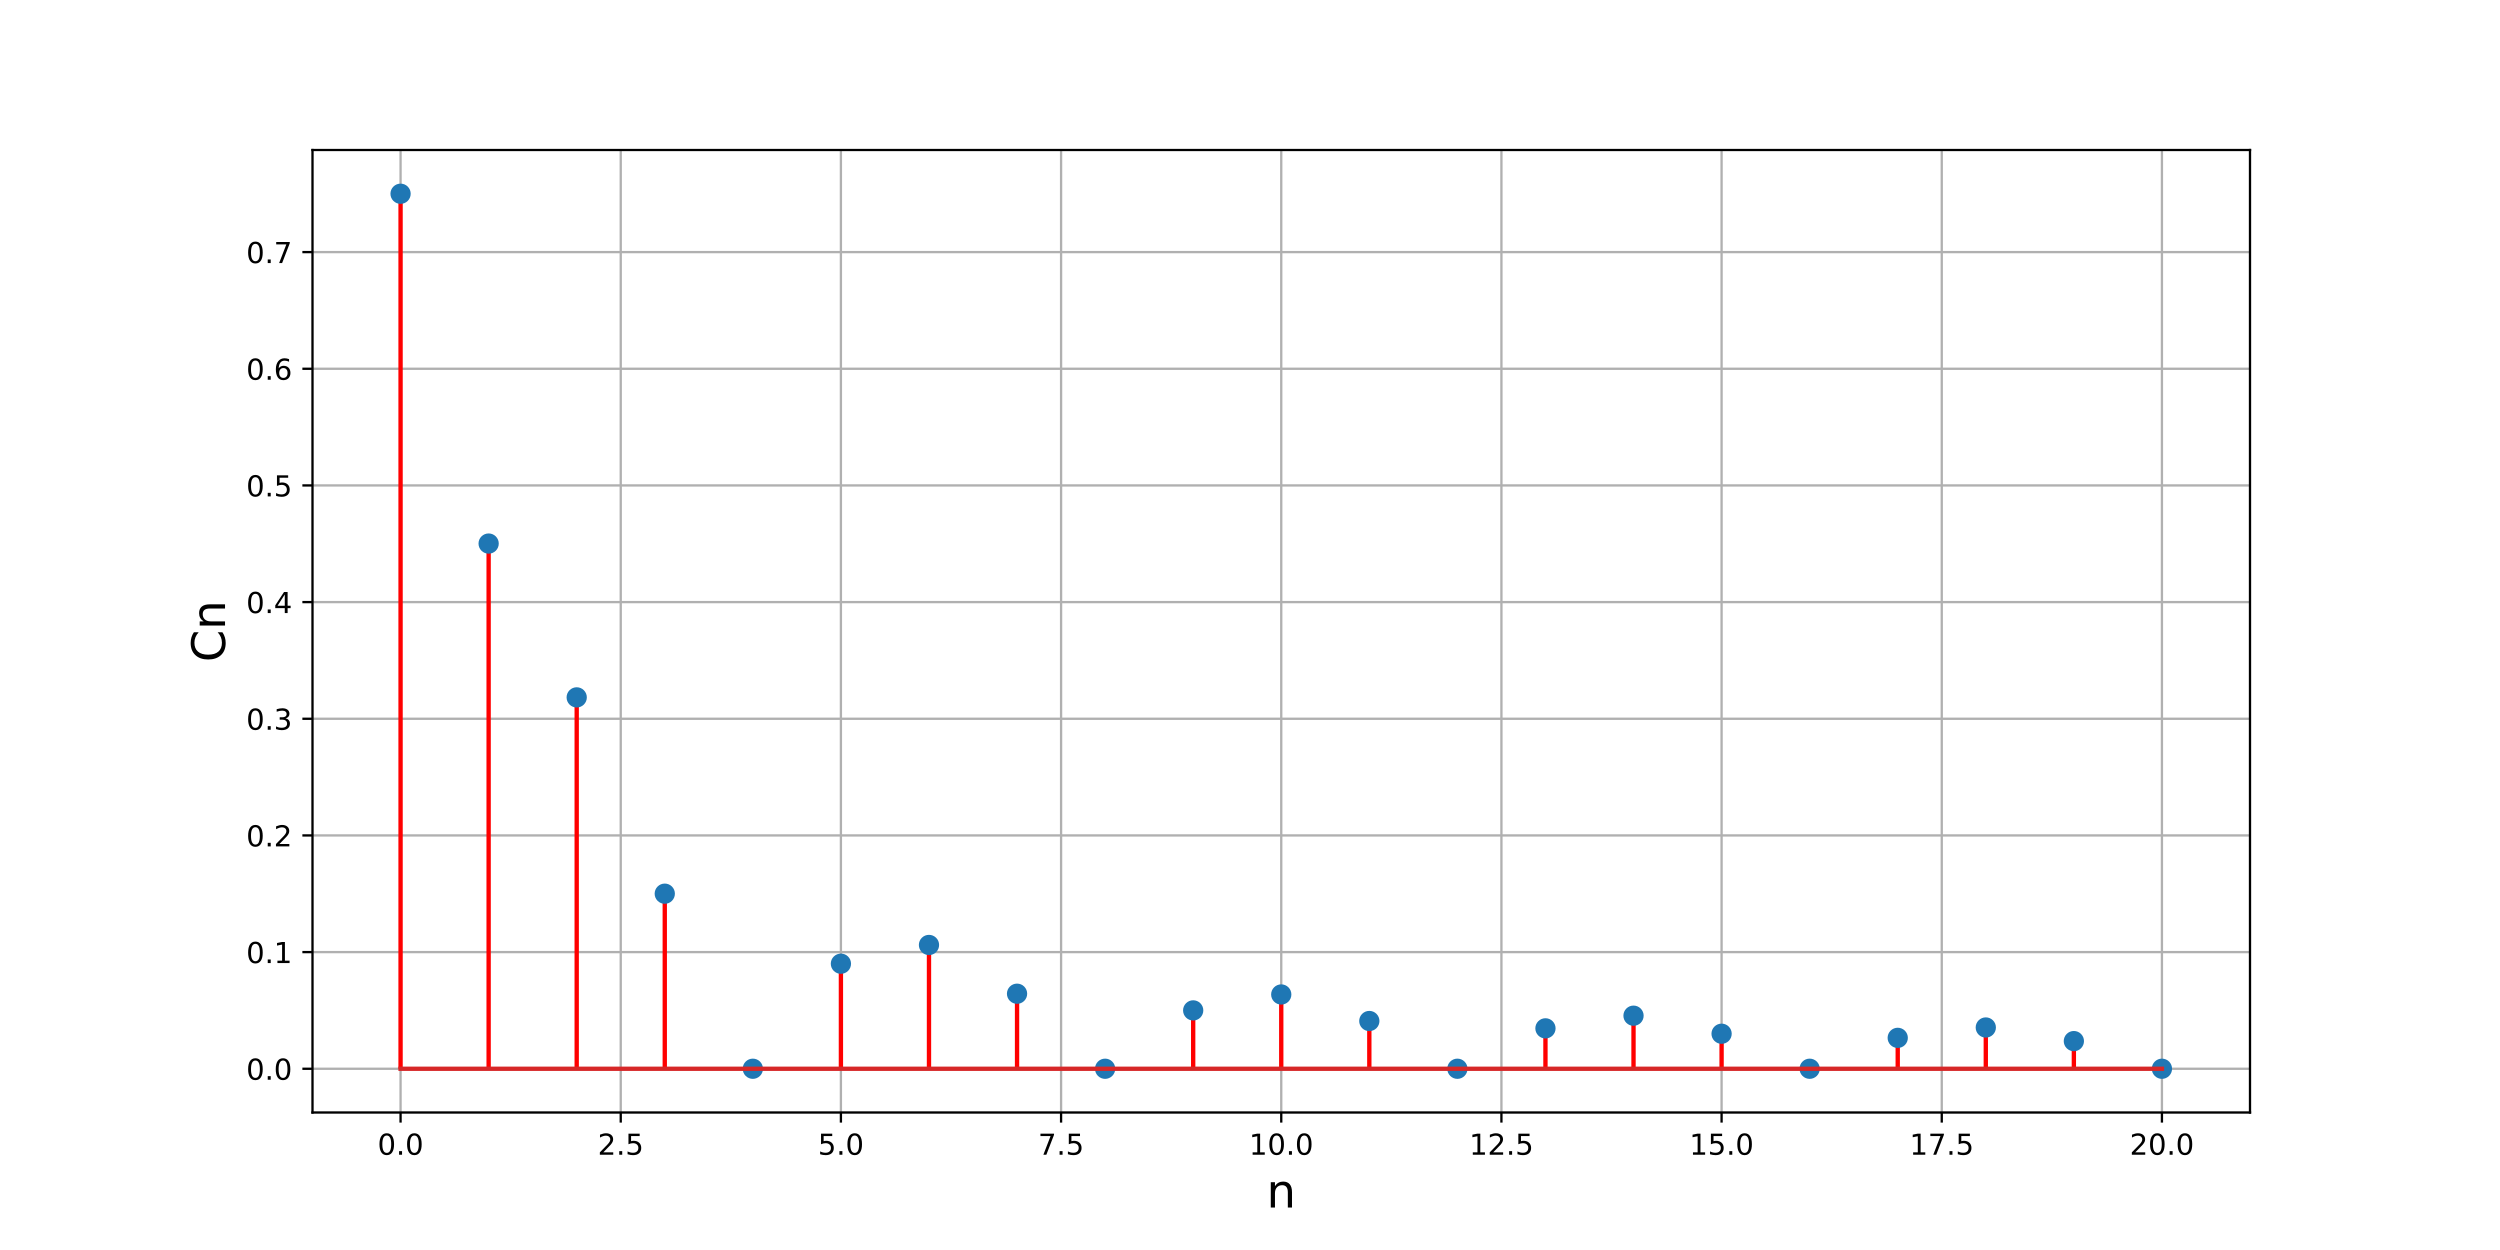 <!DOCTYPE svg PUBLIC "-//W3C//DTD SVG 1.1//EN" "http://www.w3.org/Graphics/SVG/1.1/DTD/svg11.dtd">
<!-- Created with matplotlib (https://matplotlib.org/) -->
<svg xmlns="http://www.w3.org/2000/svg" xmlns:xlink="http://www.w3.org/1999/xlink" version="1.1" viewBox="0 0 864 432">
 <defs>
  <style type="text/css">*{stroke-linecap:butt;stroke-linejoin:round;}</style>
 </defs>
 <g id="figure_1">
  <g id="patch_1">
   <path d="M 0 432  L 864 432  L 864 0  L 0 0  z " style="fill:#ffffff;"/>
  </g>
  <g id="axes_1">
   <g id="patch_2">
    <path d="M 108 384.48  L 777.6 384.48  L 777.6 51.84  L 108 51.84  z " style="fill:#ffffff;"/>
   </g>
   <g id="matplotlib.axis_1">
    <g id="xtick_1">
     <g id="line2d_1">
      <path clip-path="url(#p796dc5b81b)" d="M 138.436 384.48  L 138.436 51.84  " style="fill:none;stroke:#b0b0b0;stroke-linecap:square;stroke-width:0.8;"/>
     </g>
     <g id="line2d_2">
      <defs>
       <path d="M 0 0  L 0 3.5  " id="m4c92ae8e99" style="stroke:#000000;stroke-width:0.8;"/>
      </defs>
      <g>
       <use style="stroke:#000000;stroke-width:0.8;" x="138.436" xlink:href="#m4c92ae8e99" y="384.48"/>
      </g>
     </g>
     <g id="text_1">
      <!-- 0.0 -->
      <g transform="translate(130.485 399.078)scale(0.1 -0.1)">
       <defs>
        <path d="M 31.781 66.406  Q 24.172 66.406 20.328 58.906  Q 16.5 51.422 16.5 36.375  Q 16.5 21.391 20.328 13.891  Q 24.172 6.391 31.781 6.391  Q 39.453 6.391 43.281 13.891  Q 47.125 21.391 47.125 36.375  Q 47.125 51.422 43.281 58.906  Q 39.453 66.406 31.781 66.406  z M 31.781 74.219  Q 44.047 74.219 50.516 64.516  Q 56.984 54.828 56.984 36.375  Q 56.984 17.969 50.516 8.266  Q 44.047 -1.422 31.781 -1.422  Q 19.531 -1.422 13.062 8.266  Q 6.594 17.969 6.594 36.375  Q 6.594 54.828 13.062 64.516  Q 19.531 74.219 31.781 74.219  z " id="DejaVuSans-48"/>
        <path d="M 10.688 12.406  L 21 12.406  L 21 0  L 10.688 0  z " id="DejaVuSans-46"/>
       </defs>
       <use xlink:href="#DejaVuSans-48"/>
       <use x="63.623" xlink:href="#DejaVuSans-46"/>
       <use x="95.41" xlink:href="#DejaVuSans-48"/>
      </g>
     </g>
    </g>
    <g id="xtick_2">
     <g id="line2d_3">
      <path clip-path="url(#p796dc5b81b)" d="M 214.527 384.48  L 214.527 51.84  " style="fill:none;stroke:#b0b0b0;stroke-linecap:square;stroke-width:0.8;"/>
     </g>
     <g id="line2d_4">
      <g>
       <use style="stroke:#000000;stroke-width:0.8;" x="214.527" xlink:href="#m4c92ae8e99" y="384.48"/>
      </g>
     </g>
     <g id="text_2">
      <!-- 2.5 -->
      <g transform="translate(206.576 399.078)scale(0.1 -0.1)">
       <defs>
        <path d="M 19.188 8.297  L 53.609 8.297  L 53.609 0  L 7.328 0  L 7.328 8.297  Q 12.938 14.109 22.625 23.891  Q 32.328 33.688 34.812 36.531  Q 39.547 41.844 41.422 45.531  Q 43.312 49.219 43.312 52.781  Q 43.312 58.594 39.234 62.25  Q 35.156 65.922 28.609 65.922  Q 23.969 65.922 18.812 64.312  Q 13.672 62.703 7.812 59.422  L 7.812 69.391  Q 13.766 71.781 18.938 73  Q 24.125 74.219 28.422 74.219  Q 39.75 74.219 46.484 68.547  Q 53.219 62.891 53.219 53.422  Q 53.219 48.922 51.531 44.891  Q 49.859 40.875 45.406 35.406  Q 44.188 33.984 37.641 27.219  Q 31.109 20.453 19.188 8.297  z " id="DejaVuSans-50"/>
        <path d="M 10.797 72.906  L 49.516 72.906  L 49.516 64.594  L 19.828 64.594  L 19.828 46.734  Q 21.969 47.469 24.109 47.828  Q 26.266 48.188 28.422 48.188  Q 40.625 48.188 47.75 41.5  Q 54.891 34.812 54.891 23.391  Q 54.891 11.625 47.562 5.094  Q 40.234 -1.422 26.906 -1.422  Q 22.312 -1.422 17.547 -0.641  Q 12.797 0.141 7.719 1.703  L 7.719 11.625  Q 12.109 9.234 16.797 8.062  Q 21.484 6.891 26.703 6.891  Q 35.156 6.891 40.078 11.328  Q 45.016 15.766 45.016 23.391  Q 45.016 31 40.078 35.438  Q 35.156 39.891 26.703 39.891  Q 22.75 39.891 18.812 39.016  Q 14.891 38.141 10.797 36.281  z " id="DejaVuSans-53"/>
       </defs>
       <use xlink:href="#DejaVuSans-50"/>
       <use x="63.623" xlink:href="#DejaVuSans-46"/>
       <use x="95.41" xlink:href="#DejaVuSans-53"/>
      </g>
     </g>
    </g>
    <g id="xtick_3">
     <g id="line2d_5">
      <path clip-path="url(#p796dc5b81b)" d="M 290.618 384.48  L 290.618 51.84  " style="fill:none;stroke:#b0b0b0;stroke-linecap:square;stroke-width:0.8;"/>
     </g>
     <g id="line2d_6">
      <g>
       <use style="stroke:#000000;stroke-width:0.8;" x="290.618" xlink:href="#m4c92ae8e99" y="384.48"/>
      </g>
     </g>
     <g id="text_3">
      <!-- 5.0 -->
      <g transform="translate(282.667 399.078)scale(0.1 -0.1)">
       <use xlink:href="#DejaVuSans-53"/>
       <use x="63.623" xlink:href="#DejaVuSans-46"/>
       <use x="95.41" xlink:href="#DejaVuSans-48"/>
      </g>
     </g>
    </g>
    <g id="xtick_4">
     <g id="line2d_7">
      <path clip-path="url(#p796dc5b81b)" d="M 366.709 384.48  L 366.709 51.84  " style="fill:none;stroke:#b0b0b0;stroke-linecap:square;stroke-width:0.8;"/>
     </g>
     <g id="line2d_8">
      <g>
       <use style="stroke:#000000;stroke-width:0.8;" x="366.709" xlink:href="#m4c92ae8e99" y="384.48"/>
      </g>
     </g>
     <g id="text_4">
      <!-- 7.5 -->
      <g transform="translate(358.758 399.078)scale(0.1 -0.1)">
       <defs>
        <path d="M 8.203 72.906  L 55.078 72.906  L 55.078 68.703  L 28.609 0  L 18.312 0  L 43.219 64.594  L 8.203 64.594  z " id="DejaVuSans-55"/>
       </defs>
       <use xlink:href="#DejaVuSans-55"/>
       <use x="63.623" xlink:href="#DejaVuSans-46"/>
       <use x="95.41" xlink:href="#DejaVuSans-53"/>
      </g>
     </g>
    </g>
    <g id="xtick_5">
     <g id="line2d_9">
      <path clip-path="url(#p796dc5b81b)" d="M 442.8 384.48  L 442.8 51.84  " style="fill:none;stroke:#b0b0b0;stroke-linecap:square;stroke-width:0.8;"/>
     </g>
     <g id="line2d_10">
      <g>
       <use style="stroke:#000000;stroke-width:0.8;" x="442.8" xlink:href="#m4c92ae8e99" y="384.48"/>
      </g>
     </g>
     <g id="text_5">
      <!-- 10.0 -->
      <g transform="translate(431.667 399.078)scale(0.1 -0.1)">
       <defs>
        <path d="M 12.406 8.297  L 28.516 8.297  L 28.516 63.922  L 10.984 60.406  L 10.984 69.391  L 28.422 72.906  L 38.281 72.906  L 38.281 8.297  L 54.391 8.297  L 54.391 0  L 12.406 0  z " id="DejaVuSans-49"/>
       </defs>
       <use xlink:href="#DejaVuSans-49"/>
       <use x="63.623" xlink:href="#DejaVuSans-48"/>
       <use x="127.246" xlink:href="#DejaVuSans-46"/>
       <use x="159.033" xlink:href="#DejaVuSans-48"/>
      </g>
     </g>
    </g>
    <g id="xtick_6">
     <g id="line2d_11">
      <path clip-path="url(#p796dc5b81b)" d="M 518.891 384.48  L 518.891 51.84  " style="fill:none;stroke:#b0b0b0;stroke-linecap:square;stroke-width:0.8;"/>
     </g>
     <g id="line2d_12">
      <g>
       <use style="stroke:#000000;stroke-width:0.8;" x="518.891" xlink:href="#m4c92ae8e99" y="384.48"/>
      </g>
     </g>
     <g id="text_6">
      <!-- 12.5 -->
      <g transform="translate(507.758 399.078)scale(0.1 -0.1)">
       <use xlink:href="#DejaVuSans-49"/>
       <use x="63.623" xlink:href="#DejaVuSans-50"/>
       <use x="127.246" xlink:href="#DejaVuSans-46"/>
       <use x="159.033" xlink:href="#DejaVuSans-53"/>
      </g>
     </g>
    </g>
    <g id="xtick_7">
     <g id="line2d_13">
      <path clip-path="url(#p796dc5b81b)" d="M 594.982 384.48  L 594.982 51.84  " style="fill:none;stroke:#b0b0b0;stroke-linecap:square;stroke-width:0.8;"/>
     </g>
     <g id="line2d_14">
      <g>
       <use style="stroke:#000000;stroke-width:0.8;" x="594.982" xlink:href="#m4c92ae8e99" y="384.48"/>
      </g>
     </g>
     <g id="text_7">
      <!-- 15.0 -->
      <g transform="translate(583.849 399.078)scale(0.1 -0.1)">
       <use xlink:href="#DejaVuSans-49"/>
       <use x="63.623" xlink:href="#DejaVuSans-53"/>
       <use x="127.246" xlink:href="#DejaVuSans-46"/>
       <use x="159.033" xlink:href="#DejaVuSans-48"/>
      </g>
     </g>
    </g>
    <g id="xtick_8">
     <g id="line2d_15">
      <path clip-path="url(#p796dc5b81b)" d="M 671.073 384.48  L 671.073 51.84  " style="fill:none;stroke:#b0b0b0;stroke-linecap:square;stroke-width:0.8;"/>
     </g>
     <g id="line2d_16">
      <g>
       <use style="stroke:#000000;stroke-width:0.8;" x="671.073" xlink:href="#m4c92ae8e99" y="384.48"/>
      </g>
     </g>
     <g id="text_8">
      <!-- 17.5 -->
      <g transform="translate(659.94 399.078)scale(0.1 -0.1)">
       <use xlink:href="#DejaVuSans-49"/>
       <use x="63.623" xlink:href="#DejaVuSans-55"/>
       <use x="127.246" xlink:href="#DejaVuSans-46"/>
       <use x="159.033" xlink:href="#DejaVuSans-53"/>
      </g>
     </g>
    </g>
    <g id="xtick_9">
     <g id="line2d_17">
      <path clip-path="url(#p796dc5b81b)" d="M 747.164 384.48  L 747.164 51.84  " style="fill:none;stroke:#b0b0b0;stroke-linecap:square;stroke-width:0.8;"/>
     </g>
     <g id="line2d_18">
      <g>
       <use style="stroke:#000000;stroke-width:0.8;" x="747.164" xlink:href="#m4c92ae8e99" y="384.48"/>
      </g>
     </g>
     <g id="text_9">
      <!-- 20.0 -->
      <g transform="translate(736.031 399.078)scale(0.1 -0.1)">
       <use xlink:href="#DejaVuSans-50"/>
       <use x="63.623" xlink:href="#DejaVuSans-48"/>
       <use x="127.246" xlink:href="#DejaVuSans-46"/>
       <use x="159.033" xlink:href="#DejaVuSans-48"/>
      </g>
     </g>
    </g>
    <g id="text_10">
     <!-- n -->
     <g transform="translate(437.73 417.316)scale(0.16 -0.16)">
      <defs>
       <path d="M 54.891 33.016  L 54.891 0  L 45.906 0  L 45.906 32.719  Q 45.906 40.484 42.875 44.328  Q 39.844 48.188 33.797 48.188  Q 26.516 48.188 22.312 43.547  Q 18.109 38.922 18.109 30.906  L 18.109 0  L 9.078 0  L 9.078 54.688  L 18.109 54.688  L 18.109 46.188  Q 21.344 51.125 25.703 53.562  Q 30.078 56 35.797 56  Q 45.219 56 50.047 50.172  Q 54.891 44.344 54.891 33.016  z " id="DejaVuSans-110"/>
      </defs>
      <use xlink:href="#DejaVuSans-110"/>
     </g>
    </g>
   </g>
   <g id="matplotlib.axis_2">
    <g id="ytick_1">
     <g id="line2d_19">
      <path clip-path="url(#p796dc5b81b)" d="M 108 369.36  L 777.6 369.36  " style="fill:none;stroke:#b0b0b0;stroke-linecap:square;stroke-width:0.8;"/>
     </g>
     <g id="line2d_20">
      <defs>
       <path d="M 0 0  L -3.5 0  " id="m4055d28873" style="stroke:#000000;stroke-width:0.8;"/>
      </defs>
      <g>
       <use style="stroke:#000000;stroke-width:0.8;" x="108" xlink:href="#m4055d28873" y="369.36"/>
      </g>
     </g>
     <g id="text_11">
      <!-- 0.0 -->
      <g transform="translate(85.097 373.159)scale(0.1 -0.1)">
       <use xlink:href="#DejaVuSans-48"/>
       <use x="63.623" xlink:href="#DejaVuSans-46"/>
       <use x="95.41" xlink:href="#DejaVuSans-48"/>
      </g>
     </g>
    </g>
    <g id="ytick_2">
     <g id="line2d_21">
      <path clip-path="url(#p796dc5b81b)" d="M 108 329.04  L 777.6 329.04  " style="fill:none;stroke:#b0b0b0;stroke-linecap:square;stroke-width:0.8;"/>
     </g>
     <g id="line2d_22">
      <g>
       <use style="stroke:#000000;stroke-width:0.8;" x="108" xlink:href="#m4055d28873" y="329.04"/>
      </g>
     </g>
     <g id="text_12">
      <!-- 0.1 -->
      <g transform="translate(85.097 332.839)scale(0.1 -0.1)">
       <use xlink:href="#DejaVuSans-48"/>
       <use x="63.623" xlink:href="#DejaVuSans-46"/>
       <use x="95.41" xlink:href="#DejaVuSans-49"/>
      </g>
     </g>
    </g>
    <g id="ytick_3">
     <g id="line2d_23">
      <path clip-path="url(#p796dc5b81b)" d="M 108 288.72  L 777.6 288.72  " style="fill:none;stroke:#b0b0b0;stroke-linecap:square;stroke-width:0.8;"/>
     </g>
     <g id="line2d_24">
      <g>
       <use style="stroke:#000000;stroke-width:0.8;" x="108" xlink:href="#m4055d28873" y="288.72"/>
      </g>
     </g>
     <g id="text_13">
      <!-- 0.2 -->
      <g transform="translate(85.097 292.519)scale(0.1 -0.1)">
       <use xlink:href="#DejaVuSans-48"/>
       <use x="63.623" xlink:href="#DejaVuSans-46"/>
       <use x="95.41" xlink:href="#DejaVuSans-50"/>
      </g>
     </g>
    </g>
    <g id="ytick_4">
     <g id="line2d_25">
      <path clip-path="url(#p796dc5b81b)" d="M 108 248.4  L 777.6 248.4  " style="fill:none;stroke:#b0b0b0;stroke-linecap:square;stroke-width:0.8;"/>
     </g>
     <g id="line2d_26">
      <g>
       <use style="stroke:#000000;stroke-width:0.8;" x="108" xlink:href="#m4055d28873" y="248.4"/>
      </g>
     </g>
     <g id="text_14">
      <!-- 0.3 -->
      <g transform="translate(85.097 252.199)scale(0.1 -0.1)">
       <defs>
        <path d="M 40.578 39.312  Q 47.656 37.797 51.625 33  Q 55.609 28.219 55.609 21.188  Q 55.609 10.406 48.188 4.484  Q 40.766 -1.422 27.094 -1.422  Q 22.516 -1.422 17.656 -0.516  Q 12.797 0.391 7.625 2.203  L 7.625 11.719  Q 11.719 9.328 16.594 8.109  Q 21.484 6.891 26.812 6.891  Q 36.078 6.891 40.938 10.547  Q 45.797 14.203 45.797 21.188  Q 45.797 27.641 41.281 31.266  Q 36.766 34.906 28.719 34.906  L 20.219 34.906  L 20.219 43.016  L 29.109 43.016  Q 36.375 43.016 40.234 45.922  Q 44.094 48.828 44.094 54.297  Q 44.094 59.906 40.109 62.906  Q 36.141 65.922 28.719 65.922  Q 24.656 65.922 20.016 65.031  Q 15.375 64.156 9.812 62.312  L 9.812 71.094  Q 15.438 72.656 20.344 73.438  Q 25.25 74.219 29.594 74.219  Q 40.828 74.219 47.359 69.109  Q 53.906 64.016 53.906 55.328  Q 53.906 49.266 50.438 45.094  Q 46.969 40.922 40.578 39.312  z " id="DejaVuSans-51"/>
       </defs>
       <use xlink:href="#DejaVuSans-48"/>
       <use x="63.623" xlink:href="#DejaVuSans-46"/>
       <use x="95.41" xlink:href="#DejaVuSans-51"/>
      </g>
     </g>
    </g>
    <g id="ytick_5">
     <g id="line2d_27">
      <path clip-path="url(#p796dc5b81b)" d="M 108 208.08  L 777.6 208.08  " style="fill:none;stroke:#b0b0b0;stroke-linecap:square;stroke-width:0.8;"/>
     </g>
     <g id="line2d_28">
      <g>
       <use style="stroke:#000000;stroke-width:0.8;" x="108" xlink:href="#m4055d28873" y="208.08"/>
      </g>
     </g>
     <g id="text_15">
      <!-- 0.4 -->
      <g transform="translate(85.097 211.879)scale(0.1 -0.1)">
       <defs>
        <path d="M 37.797 64.312  L 12.891 25.391  L 37.797 25.391  z M 35.203 72.906  L 47.609 72.906  L 47.609 25.391  L 58.016 25.391  L 58.016 17.188  L 47.609 17.188  L 47.609 0  L 37.797 0  L 37.797 17.188  L 4.891 17.188  L 4.891 26.703  z " id="DejaVuSans-52"/>
       </defs>
       <use xlink:href="#DejaVuSans-48"/>
       <use x="63.623" xlink:href="#DejaVuSans-46"/>
       <use x="95.41" xlink:href="#DejaVuSans-52"/>
      </g>
     </g>
    </g>
    <g id="ytick_6">
     <g id="line2d_29">
      <path clip-path="url(#p796dc5b81b)" d="M 108 167.76  L 777.6 167.76  " style="fill:none;stroke:#b0b0b0;stroke-linecap:square;stroke-width:0.8;"/>
     </g>
     <g id="line2d_30">
      <g>
       <use style="stroke:#000000;stroke-width:0.8;" x="108" xlink:href="#m4055d28873" y="167.76"/>
      </g>
     </g>
     <g id="text_16">
      <!-- 0.5 -->
      <g transform="translate(85.097 171.559)scale(0.1 -0.1)">
       <use xlink:href="#DejaVuSans-48"/>
       <use x="63.623" xlink:href="#DejaVuSans-46"/>
       <use x="95.41" xlink:href="#DejaVuSans-53"/>
      </g>
     </g>
    </g>
    <g id="ytick_7">
     <g id="line2d_31">
      <path clip-path="url(#p796dc5b81b)" d="M 108 127.44  L 777.6 127.44  " style="fill:none;stroke:#b0b0b0;stroke-linecap:square;stroke-width:0.8;"/>
     </g>
     <g id="line2d_32">
      <g>
       <use style="stroke:#000000;stroke-width:0.8;" x="108" xlink:href="#m4055d28873" y="127.44"/>
      </g>
     </g>
     <g id="text_17">
      <!-- 0.6 -->
      <g transform="translate(85.097 131.239)scale(0.1 -0.1)">
       <defs>
        <path d="M 33.016 40.375  Q 26.375 40.375 22.484 35.828  Q 18.609 31.297 18.609 23.391  Q 18.609 15.531 22.484 10.953  Q 26.375 6.391 33.016 6.391  Q 39.656 6.391 43.531 10.953  Q 47.406 15.531 47.406 23.391  Q 47.406 31.297 43.531 35.828  Q 39.656 40.375 33.016 40.375  z M 52.594 71.297  L 52.594 62.312  Q 48.875 64.062 45.094 64.984  Q 41.312 65.922 37.594 65.922  Q 27.828 65.922 22.672 59.328  Q 17.531 52.734 16.797 39.406  Q 19.672 43.656 24.016 45.922  Q 28.375 48.188 33.594 48.188  Q 44.578 48.188 50.953 41.516  Q 57.328 34.859 57.328 23.391  Q 57.328 12.156 50.688 5.359  Q 44.047 -1.422 33.016 -1.422  Q 20.359 -1.422 13.672 8.266  Q 6.984 17.969 6.984 36.375  Q 6.984 53.656 15.188 63.938  Q 23.391 74.219 37.203 74.219  Q 40.922 74.219 44.703 73.484  Q 48.484 72.75 52.594 71.297  z " id="DejaVuSans-54"/>
       </defs>
       <use xlink:href="#DejaVuSans-48"/>
       <use x="63.623" xlink:href="#DejaVuSans-46"/>
       <use x="95.41" xlink:href="#DejaVuSans-54"/>
      </g>
     </g>
    </g>
    <g id="ytick_8">
     <g id="line2d_33">
      <path clip-path="url(#p796dc5b81b)" d="M 108 87.12  L 777.6 87.12  " style="fill:none;stroke:#b0b0b0;stroke-linecap:square;stroke-width:0.8;"/>
     </g>
     <g id="line2d_34">
      <g>
       <use style="stroke:#000000;stroke-width:0.8;" x="108" xlink:href="#m4055d28873" y="87.12"/>
      </g>
     </g>
     <g id="text_18">
      <!-- 0.7 -->
      <g transform="translate(85.097 90.919)scale(0.1 -0.1)">
       <use xlink:href="#DejaVuSans-48"/>
       <use x="63.623" xlink:href="#DejaVuSans-46"/>
       <use x="95.41" xlink:href="#DejaVuSans-55"/>
      </g>
     </g>
    </g>
    <g id="text_19">
     <!-- Cn -->
     <g transform="translate(77.769 228.816)rotate(-90)scale(0.16 -0.16)">
      <defs>
       <path d="M 64.406 67.281  L 64.406 56.891  Q 59.422 61.531 53.781 63.812  Q 48.141 66.109 41.797 66.109  Q 29.297 66.109 22.656 58.469  Q 16.016 50.828 16.016 36.375  Q 16.016 21.969 22.656 14.328  Q 29.297 6.688 41.797 6.688  Q 48.141 6.688 53.781 8.984  Q 59.422 11.281 64.406 15.922  L 64.406 5.609  Q 59.234 2.094 53.438 0.328  Q 47.656 -1.422 41.219 -1.422  Q 24.656 -1.422 15.125 8.703  Q 5.609 18.844 5.609 36.375  Q 5.609 53.953 15.125 64.078  Q 24.656 74.219 41.219 74.219  Q 47.75 74.219 53.531 72.484  Q 59.328 70.75 64.406 67.281  z " id="DejaVuSans-67"/>
      </defs>
      <use xlink:href="#DejaVuSans-67"/>
      <use x="69.824" xlink:href="#DejaVuSans-110"/>
     </g>
    </g>
   </g>
   <g id="LineCollection_1">
    <path clip-path="url(#p796dc5b81b)" d="M 138.436 369.36  L 138.436 66.96  " style="fill:none;stroke:#ff0000;stroke-width:1.5;"/>
    <path clip-path="url(#p796dc5b81b)" d="M 168.873 369.36  L 168.873 187.856  " style="fill:none;stroke:#ff0000;stroke-width:1.5;"/>
    <path clip-path="url(#p796dc5b81b)" d="M 199.309 369.36  L 199.309 241.017  " style="fill:none;stroke:#ff0000;stroke-width:1.5;"/>
    <path clip-path="url(#p796dc5b81b)" d="M 229.745 369.36  L 229.745 308.859  " style="fill:none;stroke:#ff0000;stroke-width:1.5;"/>
    <path clip-path="url(#p796dc5b81b)" d="M 260.182 369.36  L 260.182 369.36  " style="fill:none;stroke:#ff0000;stroke-width:1.5;"/>
    <path clip-path="url(#p796dc5b81b)" d="M 290.618 369.36  L 290.618 333.059  " style="fill:none;stroke:#ff0000;stroke-width:1.5;"/>
    <path clip-path="url(#p796dc5b81b)" d="M 321.055 369.36  L 321.055 326.579  " style="fill:none;stroke:#ff0000;stroke-width:1.5;"/>
    <path clip-path="url(#p796dc5b81b)" d="M 351.491 369.36  L 351.491 343.431  " style="fill:none;stroke:#ff0000;stroke-width:1.5;"/>
    <path clip-path="url(#p796dc5b81b)" d="M 381.927 369.36  L 381.927 369.36  " style="fill:none;stroke:#ff0000;stroke-width:1.5;"/>
    <path clip-path="url(#p796dc5b81b)" d="M 412.364 369.36  L 412.364 349.193  " style="fill:none;stroke:#ff0000;stroke-width:1.5;"/>
    <path clip-path="url(#p796dc5b81b)" d="M 442.8 369.36  L 442.8 343.691  " style="fill:none;stroke:#ff0000;stroke-width:1.5;"/>
    <path clip-path="url(#p796dc5b81b)" d="M 473.236 369.36  L 473.236 352.86  " style="fill:none;stroke:#ff0000;stroke-width:1.5;"/>
    <path clip-path="url(#p796dc5b81b)" d="M 503.673 369.36  L 503.673 369.36  " style="fill:none;stroke:#ff0000;stroke-width:1.5;"/>
    <path clip-path="url(#p796dc5b81b)" d="M 534.109 369.36  L 534.109 355.398  " style="fill:none;stroke:#ff0000;stroke-width:1.5;"/>
    <path clip-path="url(#p796dc5b81b)" d="M 564.545 369.36  L 564.545 351.025  " style="fill:none;stroke:#ff0000;stroke-width:1.5;"/>
    <path clip-path="url(#p796dc5b81b)" d="M 594.982 369.36  L 594.982 357.26  " style="fill:none;stroke:#ff0000;stroke-width:1.5;"/>
    <path clip-path="url(#p796dc5b81b)" d="M 625.418 369.36  L 625.418 369.36  " style="fill:none;stroke:#ff0000;stroke-width:1.5;"/>
    <path clip-path="url(#p796dc5b81b)" d="M 655.855 369.36  L 655.855 358.683  " style="fill:none;stroke:#ff0000;stroke-width:1.5;"/>
    <path clip-path="url(#p796dc5b81b)" d="M 686.291 369.36  L 686.291 355.1  " style="fill:none;stroke:#ff0000;stroke-width:1.5;"/>
    <path clip-path="url(#p796dc5b81b)" d="M 716.727 369.36  L 716.727 359.807  " style="fill:none;stroke:#ff0000;stroke-width:1.5;"/>
    <path clip-path="url(#p796dc5b81b)" d="M 747.164 369.36  L 747.164 369.36  " style="fill:none;stroke:#ff0000;stroke-width:1.5;"/>
   </g>
   <g id="line2d_35">
    <defs>
     <path d="M 0 3  C 0.796 3 1.559 2.684 2.121 2.121  C 2.684 1.559 3 0.796 3 0  C 3 -0.796 2.684 -1.559 2.121 -2.121  C 1.559 -2.684 0.796 -3 0 -3  C -0.796 -3 -1.559 -2.684 -2.121 -2.121  C -2.684 -1.559 -3 -0.796 -3 0  C -3 0.796 -2.684 1.559 -2.121 2.121  C -1.559 2.684 -0.796 3 0 3  z " id="m8adb50d3b9" style="stroke:#1f77b4;"/>
    </defs>
    <g clip-path="url(#p796dc5b81b)">
     <use style="fill:#1f77b4;stroke:#1f77b4;" x="138.436" xlink:href="#m8adb50d3b9" y="66.96"/>
     <use style="fill:#1f77b4;stroke:#1f77b4;" x="168.873" xlink:href="#m8adb50d3b9" y="187.856"/>
     <use style="fill:#1f77b4;stroke:#1f77b4;" x="199.309" xlink:href="#m8adb50d3b9" y="241.017"/>
     <use style="fill:#1f77b4;stroke:#1f77b4;" x="229.745" xlink:href="#m8adb50d3b9" y="308.859"/>
     <use style="fill:#1f77b4;stroke:#1f77b4;" x="260.182" xlink:href="#m8adb50d3b9" y="369.36"/>
     <use style="fill:#1f77b4;stroke:#1f77b4;" x="290.618" xlink:href="#m8adb50d3b9" y="333.059"/>
     <use style="fill:#1f77b4;stroke:#1f77b4;" x="321.055" xlink:href="#m8adb50d3b9" y="326.579"/>
     <use style="fill:#1f77b4;stroke:#1f77b4;" x="351.491" xlink:href="#m8adb50d3b9" y="343.431"/>
     <use style="fill:#1f77b4;stroke:#1f77b4;" x="381.927" xlink:href="#m8adb50d3b9" y="369.36"/>
     <use style="fill:#1f77b4;stroke:#1f77b4;" x="412.364" xlink:href="#m8adb50d3b9" y="349.193"/>
     <use style="fill:#1f77b4;stroke:#1f77b4;" x="442.8" xlink:href="#m8adb50d3b9" y="343.691"/>
     <use style="fill:#1f77b4;stroke:#1f77b4;" x="473.236" xlink:href="#m8adb50d3b9" y="352.86"/>
     <use style="fill:#1f77b4;stroke:#1f77b4;" x="503.673" xlink:href="#m8adb50d3b9" y="369.36"/>
     <use style="fill:#1f77b4;stroke:#1f77b4;" x="534.109" xlink:href="#m8adb50d3b9" y="355.398"/>
     <use style="fill:#1f77b4;stroke:#1f77b4;" x="564.545" xlink:href="#m8adb50d3b9" y="351.025"/>
     <use style="fill:#1f77b4;stroke:#1f77b4;" x="594.982" xlink:href="#m8adb50d3b9" y="357.26"/>
     <use style="fill:#1f77b4;stroke:#1f77b4;" x="625.418" xlink:href="#m8adb50d3b9" y="369.36"/>
     <use style="fill:#1f77b4;stroke:#1f77b4;" x="655.855" xlink:href="#m8adb50d3b9" y="358.683"/>
     <use style="fill:#1f77b4;stroke:#1f77b4;" x="686.291" xlink:href="#m8adb50d3b9" y="355.1"/>
     <use style="fill:#1f77b4;stroke:#1f77b4;" x="716.727" xlink:href="#m8adb50d3b9" y="359.807"/>
     <use style="fill:#1f77b4;stroke:#1f77b4;" x="747.164" xlink:href="#m8adb50d3b9" y="369.36"/>
    </g>
   </g>
   <g id="line2d_36">
    <path clip-path="url(#p796dc5b81b)" d="M 138.436 369.36  L 747.164 369.36  " style="fill:none;stroke:#d62728;stroke-linecap:square;stroke-width:1.5;"/>
   </g>
   <g id="patch_3">
    <path d="M 108 384.48  L 108 51.84  " style="fill:none;stroke:#000000;stroke-linecap:square;stroke-linejoin:miter;stroke-width:0.8;"/>
   </g>
   <g id="patch_4">
    <path d="M 777.6 384.48  L 777.6 51.84  " style="fill:none;stroke:#000000;stroke-linecap:square;stroke-linejoin:miter;stroke-width:0.8;"/>
   </g>
   <g id="patch_5">
    <path d="M 108 384.48  L 777.6 384.48  " style="fill:none;stroke:#000000;stroke-linecap:square;stroke-linejoin:miter;stroke-width:0.8;"/>
   </g>
   <g id="patch_6">
    <path d="M 108 51.84  L 777.6 51.84  " style="fill:none;stroke:#000000;stroke-linecap:square;stroke-linejoin:miter;stroke-width:0.8;"/>
   </g>
  </g>
 </g>
 <defs>
  <clipPath id="p796dc5b81b">
   <rect height="332.64" width="669.6" x="108" y="51.84"/>
  </clipPath>
 </defs>
</svg>
